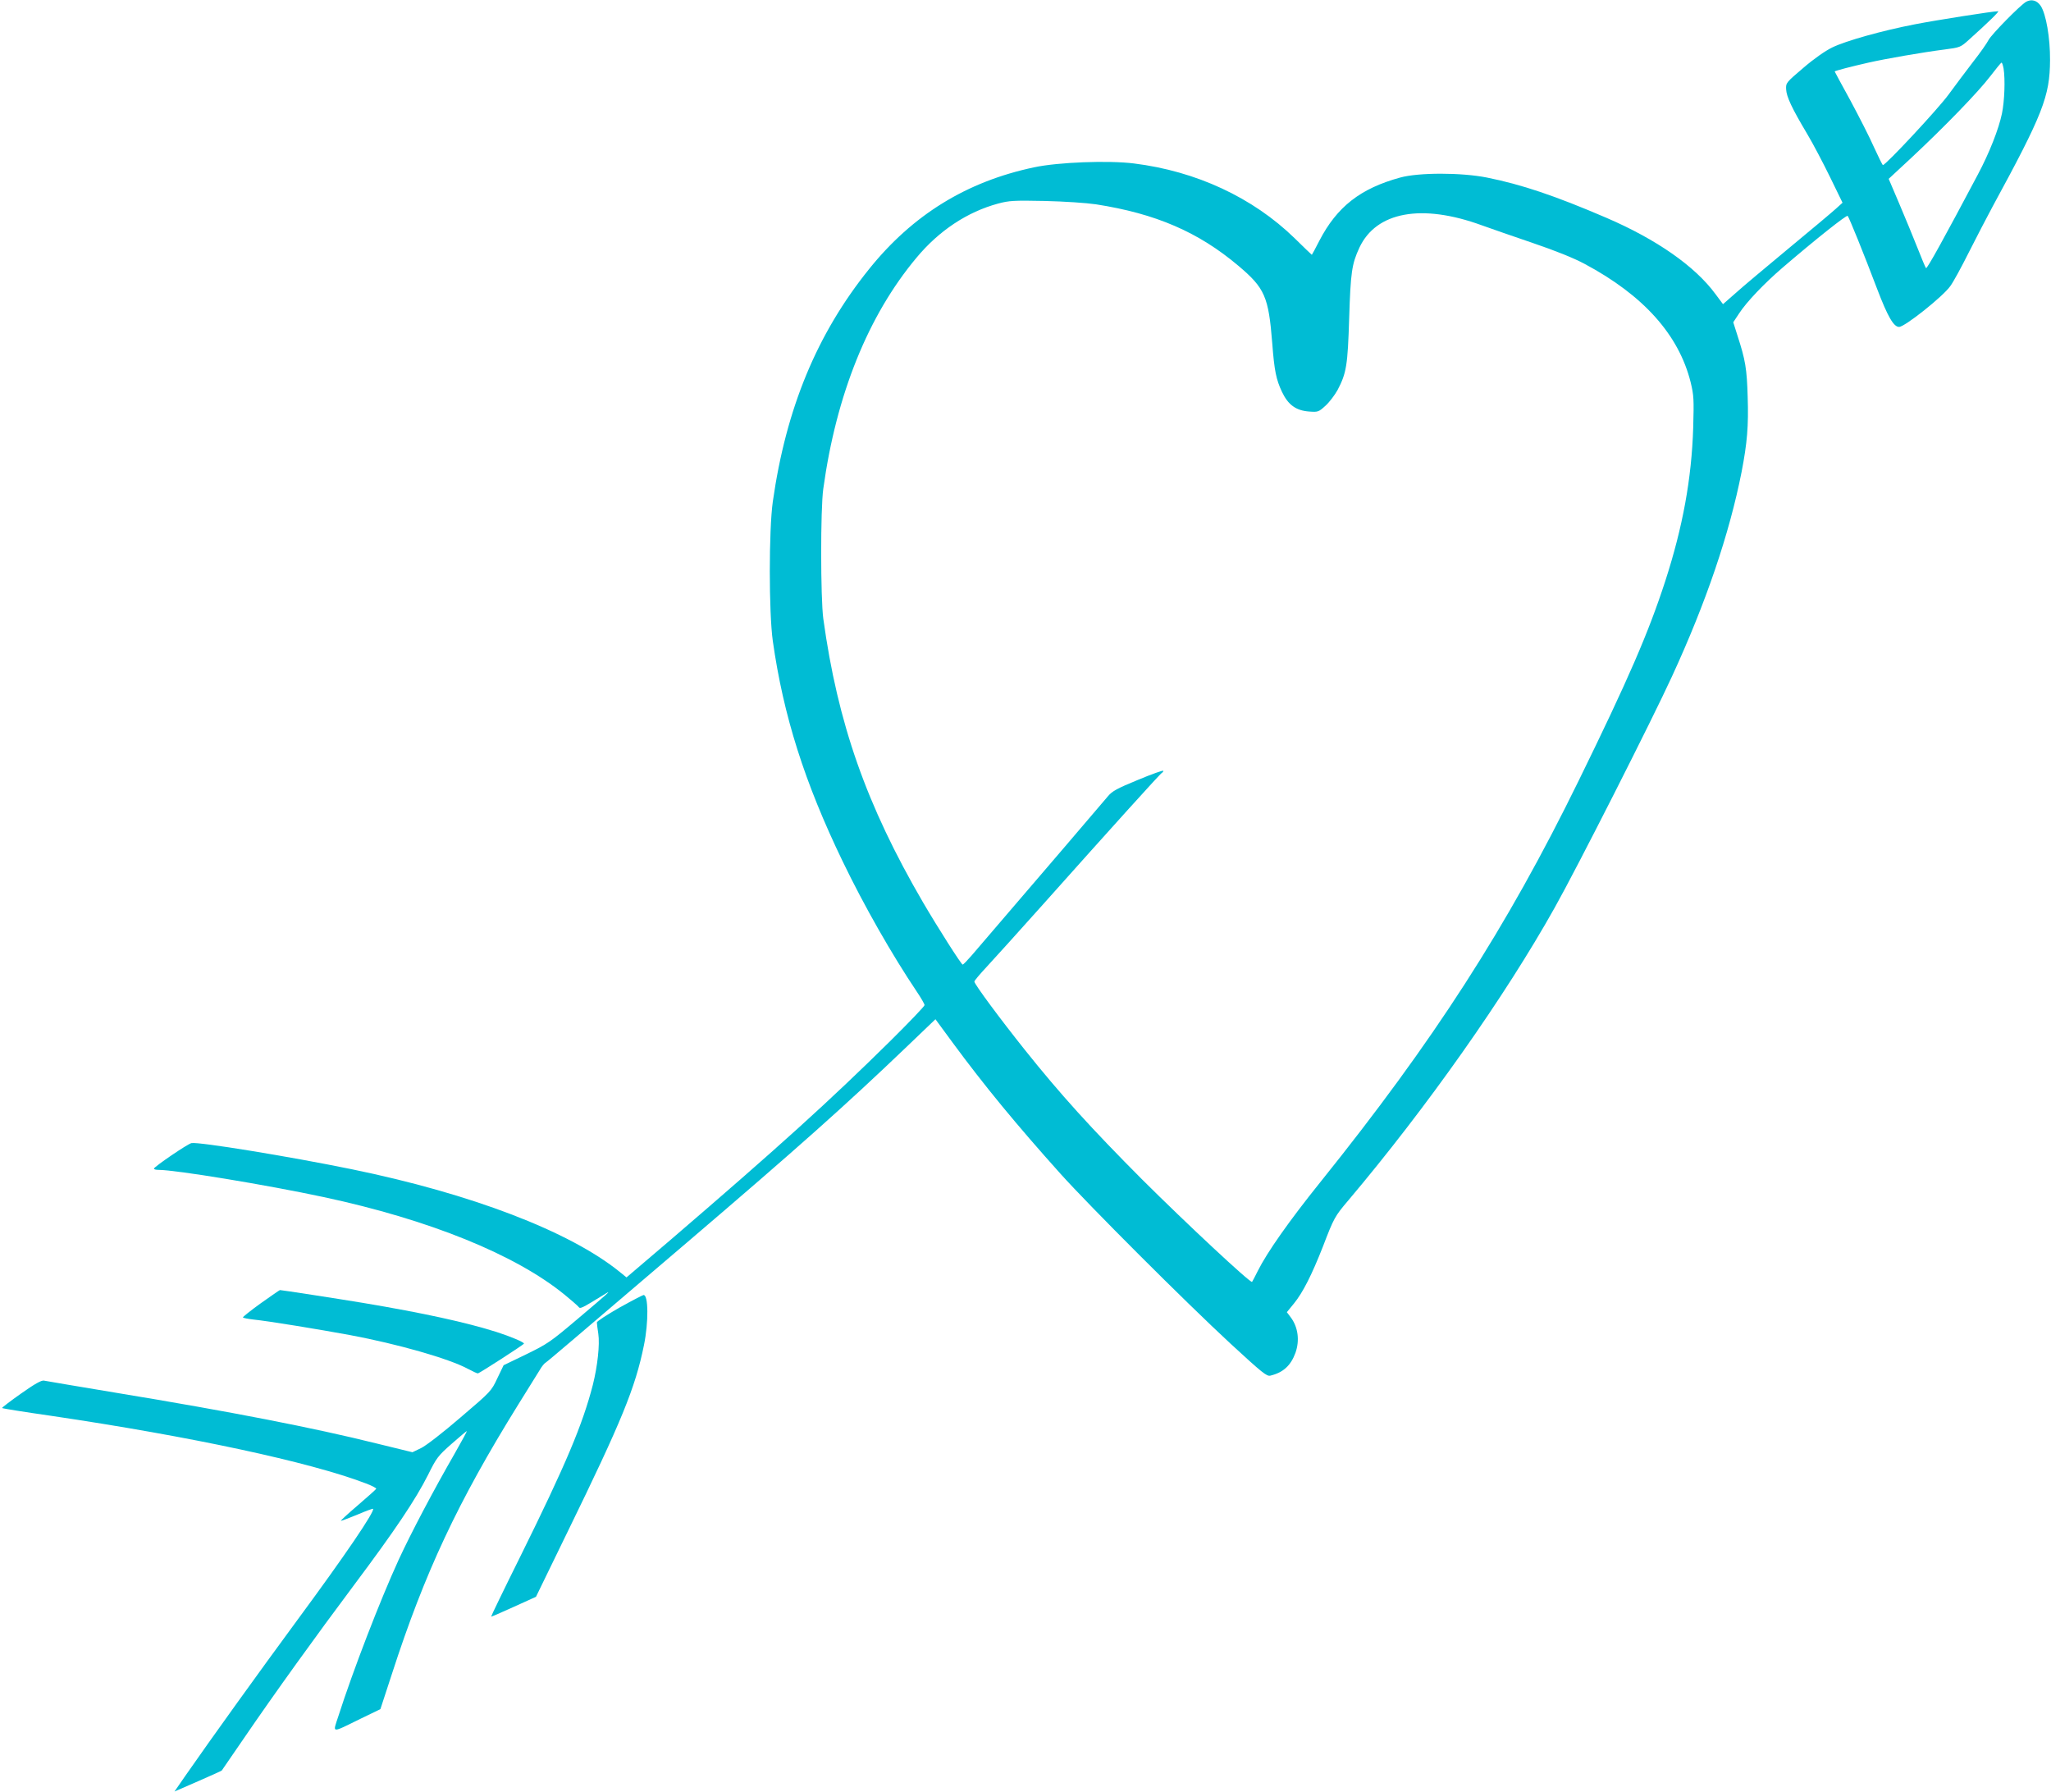 <?xml version="1.0" standalone="no"?>
<!DOCTYPE svg PUBLIC "-//W3C//DTD SVG 20010904//EN"
 "http://www.w3.org/TR/2001/REC-SVG-20010904/DTD/svg10.dtd">
<svg version="1.0" xmlns="http://www.w3.org/2000/svg"
 width="1280pt" height="1118pt" viewBox="0 0 1280 1118"
 preserveAspectRatio="xMidYMid meet">
<g transform="translate(0,1118) scale(0.1,-0.1)"
fill="#00bcd4" stroke="none">
<path d="M12645 11169 c-37 -21 -216 -203 -235 -239 -10 -20 -53 -81 -97 -137
-43 -56 -112 -148 -153 -204 -65 -89 -391 -439 -409 -439 -3 0 -28 51 -56 112
-27 62 -94 192 -147 291 -54 98 -98 180 -98 181 0 4 104 31 210 55 105 24 341
65 475 82 98 13 100 13 155 63 118 106 190 176 180 176 -32 0 -388 -56 -516
-81 -208 -40 -435 -104 -519 -145 -42 -20 -115 -71 -180 -127 -108 -92 -110
-94 -108 -134 2 -46 35 -117 131 -278 36 -60 100 -182 143 -270 l78 -160 -42
-38 c-23 -21 -154 -131 -292 -245 -137 -114 -287 -239 -331 -279 l-81 -71 -47
63 c-127 173 -367 341 -681 476 -321 138 -530 208 -745 251 -160 32 -427 32
-542 0 -248 -68 -394 -182 -504 -394 -25 -49 -46 -88 -47 -88 -1 0 -50 47
-108 104 -261 254 -615 418 -1002 466 -158 20 -474 8 -623 -24 -422 -89 -759
-297 -1031 -636 -325 -404 -517 -868 -600 -1450 -25 -178 -25 -691 0 -870 66
-466 198 -882 436 -1375 135 -280 307 -581 462 -812 27 -40 49 -78 49 -85 0
-7 -96 -107 -213 -223 -384 -379 -697 -662 -1369 -1239 l-278 -237 -42 34
c-312 253 -926 488 -1673 641 -391 80 -955 172 -1000 163 -23 -4 -234 -148
-234 -159 -1 -5 12 -8 29 -8 105 0 671 -93 1031 -170 659 -141 1197 -359 1504
-610 39 -32 77 -65 84 -73 13 -16 11 -17 171 81 39 24 18 5 -175 -158 -170
-144 -188 -156 -321 -221 l-141 -68 -39 -81 c-38 -81 -39 -82 -230 -245 -108
-93 -215 -176 -246 -191 l-54 -26 -225 55 c-395 98 -902 197 -1624 316 -237
39 -440 74 -451 76 -15 3 -57 -20 -143 -81 -67 -47 -120 -88 -118 -90 2 -3
141 -25 308 -49 872 -129 1613 -288 1961 -421 38 -14 68 -30 66 -34 -2 -4 -54
-51 -116 -104 -62 -53 -109 -96 -104 -96 5 0 51 18 103 39 51 22 95 38 97 36
14 -13 -174 -290 -473 -695 -240 -326 -532 -732 -699 -972 l-67 -97 147 64
c80 35 147 65 148 67 1 2 63 91 136 198 201 294 452 642 690 960 253 338 383
531 461 686 53 107 62 119 147 194 50 44 93 80 95 80 3 0 -32 -64 -77 -143
-128 -222 -271 -493 -348 -660 -116 -253 -285 -691 -377 -978 -35 -107 -47
-105 137 -15 l126 61 72 220 c205 633 410 1071 788 1680 62 99 122 197 135
217 12 21 28 41 36 45 13 8 183 153 879 747 697 595 996 862 1367 1217 l187
179 108 -147 c199 -270 395 -508 673 -818 179 -199 779 -799 1059 -1058 201
-185 227 -206 250 -201 80 19 128 63 157 143 27 77 16 159 -29 220 l-25 33 45
55 c55 68 110 176 180 354 69 180 74 189 159 289 489 579 978 1273 1287 1825
139 247 609 1174 733 1445 213 462 358 890 434 1275 35 181 44 287 38 468 -5
177 -14 230 -64 384 l-26 82 37 56 c47 72 157 187 271 285 205 176 399 330
406 323 9 -10 98 -229 184 -456 66 -173 103 -237 137 -237 35 0 273 189 319
254 17 22 69 117 116 211 47 93 114 222 148 285 314 577 358 689 359 915 1
139 -25 288 -58 338 -23 35 -58 44 -91 26z m-141 -416 c11 -68 6 -203 -10
-281 -20 -97 -79 -247 -151 -382 -211 -398 -317 -590 -323 -583 -4 4 -28 62
-54 128 -26 66 -77 189 -113 274 l-66 155 139 129 c210 196 421 414 494 510
36 47 68 86 71 86 4 1 9 -16 13 -36z m-5664 -848 c373 -58 639 -173 888 -383
166 -140 189 -193 212 -485 13 -170 24 -225 61 -303 38 -80 87 -116 169 -122
56 -4 59 -3 103 37 24 22 58 67 75 98 55 105 63 154 72 448 9 284 16 337 64
440 105 224 389 276 764 139 53 -19 196 -69 317 -110 144 -49 256 -94 325
-131 367 -196 587 -442 661 -738 20 -83 21 -105 16 -285 -10 -317 -65 -618
-174 -955 -106 -326 -231 -614 -541 -1247 -450 -919 -903 -1622 -1614 -2507
-192 -239 -330 -435 -388 -551 -18 -36 -34 -67 -36 -69 -9 -10 -415 369 -685
638 -319 320 -513 534 -734 811 -151 189 -315 410 -314 425 0 6 34 46 75 90
41 44 200 220 352 390 431 483 735 820 744 823 4 2 8 7 8 12 0 5 -71 -20 -157
-56 -132 -54 -162 -71 -188 -102 -24 -29 -402 -471 -851 -994 -27 -31 -52 -57
-56 -57 -8 -1 -153 227 -248 389 -353 606 -532 1116 -622 1770 -17 129 -18
682 0 810 81 588 280 1081 581 1441 141 170 318 287 511 339 68 18 96 20 290
16 124 -3 259 -12 320 -21z"/>
<path d="M1628 3048 c-64 -46 -114 -86 -112 -89 2 -3 31 -9 66 -13 84 -8 408
-61 603 -97 299 -56 617 -147 734 -210 30 -16 58 -29 63 -29 9 0 288 180 288
186 0 9 -83 44 -170 72 -189 60 -458 119 -835 182 -157 26 -507 80 -518 80 -2
0 -56 -37 -119 -82z"/>
<path d="M3865 3020 c-77 -44 -140 -85 -140 -92 0 -7 4 -39 9 -71 10 -67 -5
-202 -34 -318 -64 -248 -167 -494 -454 -1074 -101 -203 -182 -371 -181 -373 1
-1 64 26 141 61 l139 63 197 405 c337 690 423 899 477 1166 29 142 28 315 -3
312 -6 -1 -74 -36 -151 -79z"/>
</g>
</svg>
